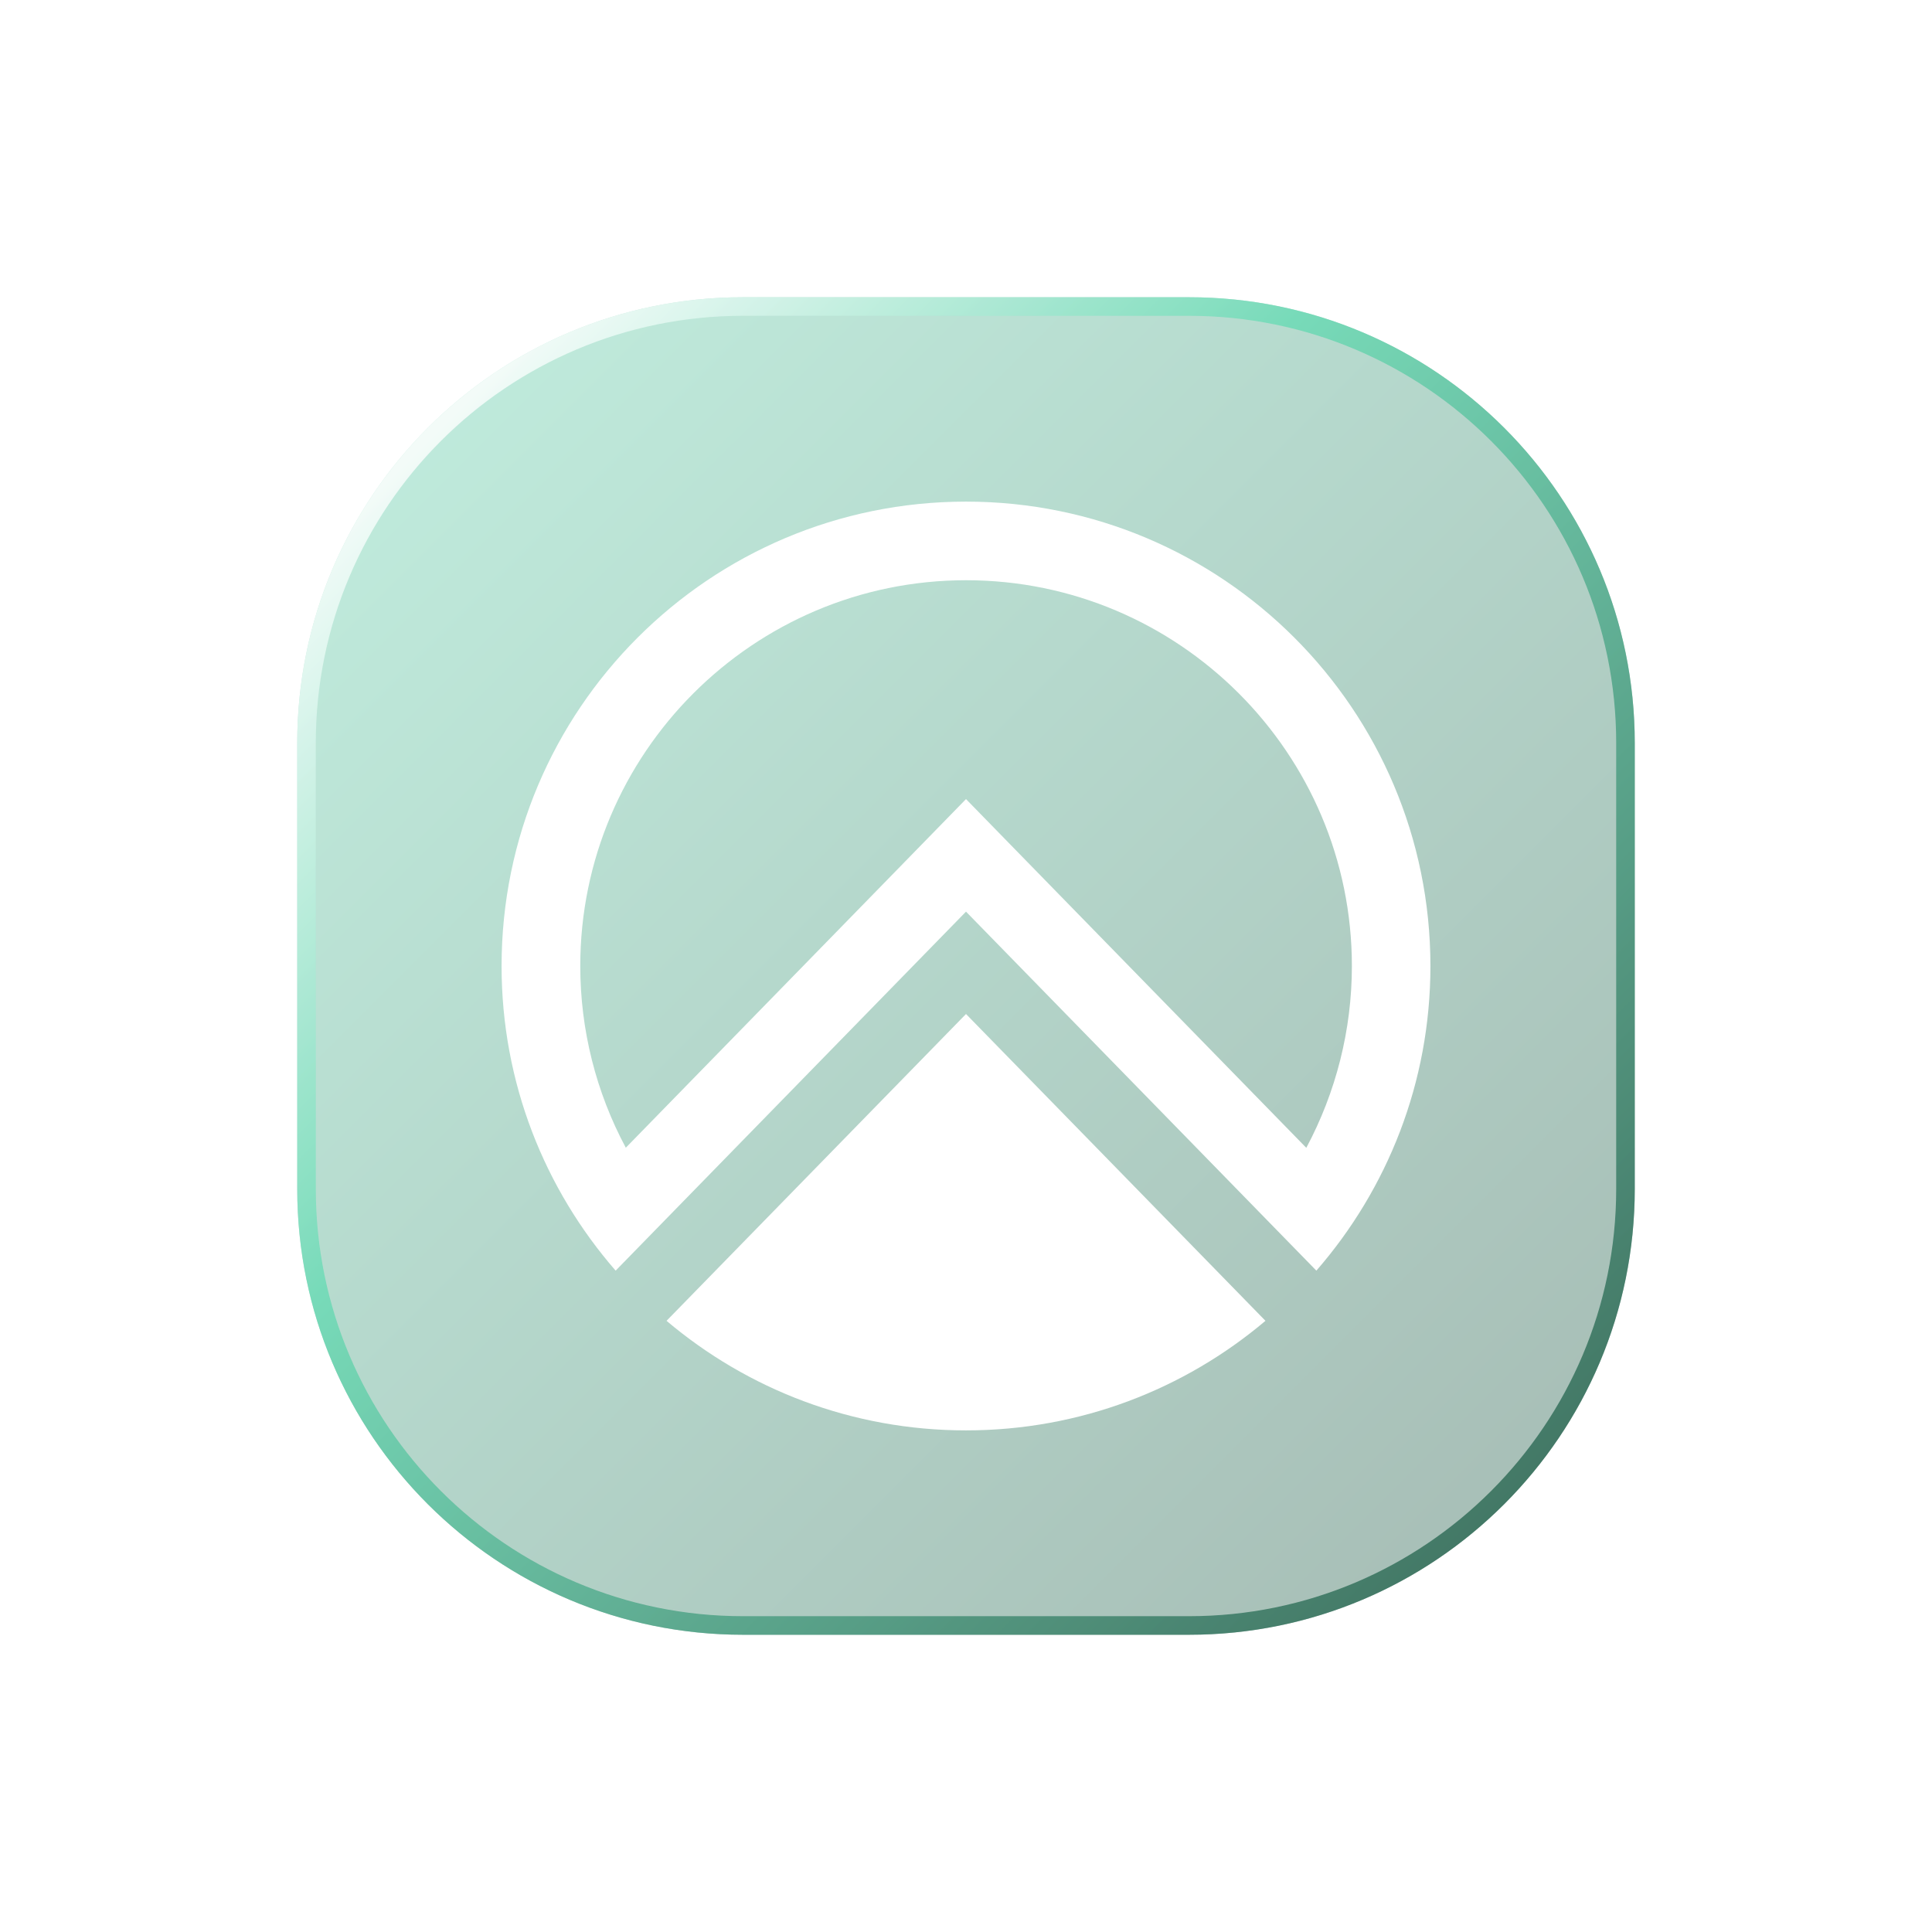 <svg width="104" height="104" viewBox="0 0 104 104" fill="none" xmlns="http://www.w3.org/2000/svg">
  <g filter="url(#filter0_d_7677_22678)">
    <path
      d="M16 36C16 22.745 26.745 12 40 12H64C77.255 12 88 22.745 88 36V60C88 73.255 77.255 84 64 84H40C26.745 84 16 73.255 16 60V36Z"
      fill="url(#paint0_linear_7677_22678)" fill-opacity="0.4" />
    <path
      d="M40 12.5H64C76.979 12.5 87.5 23.021 87.5 36V60C87.5 72.979 76.979 83.5 64 83.5H40C27.021 83.5 16.5 72.979 16.5 60V36C16.5 23.021 27.021 12.5 40 12.5Z"
      stroke="url(#paint1_linear_7677_22678)" stroke-opacity="0.8" />
    <path
      d="M52 23.002C38.192 23.002 27 34.194 27 48.002C27 54.281 29.32 60.01 33.14 64.399L52 45.074L70.86 64.399C74.68 60.01 77 54.277 77 48.002C76.996 34.194 65.804 23.002 52 23.002ZM70.313 57.782L55.028 42.119L52 39.015L48.972 42.119L33.687 57.782C32.086 54.792 31.236 51.438 31.236 48.002C31.236 36.552 40.55 27.234 52.004 27.234C63.457 27.234 72.772 36.548 72.772 48.002C72.772 51.438 71.918 54.792 70.321 57.782H70.313ZM35.88 67.1C40.231 70.778 45.856 72.998 52 72.998C58.144 72.998 63.769 70.778 68.12 67.1L52 50.584L35.88 67.1Z"
      fill="white" />
  </g>
  <defs>
    <filter id="filter0_d_7677_22678" x="0" y="0" width="104" height="104" filterUnits="userSpaceOnUse"
      color-interpolation-filters="sRGB">
      <feFlood flood-opacity="0" result="BackgroundImageFix" />
      <feColorMatrix in="SourceAlpha" type="matrix" values="0 0 0 0 0 0 0 0 0 0 0 0 0 0 0 0 0 0 127 0"
        result="hardAlpha" />
      <feOffset dy="4" />
      <feGaussianBlur stdDeviation="8" />
      <feComposite in2="hardAlpha" operator="out" />
      <feColorMatrix type="matrix" values="0 0 0 0 0.404 0 0 0 0 0.855 0 0 0 0 0.702 0 0 0 0.4 0" />
      <feBlend mode="normal" in2="BackgroundImageFix" result="effect1_dropShadow_7677_22678" />
      <feBlend mode="normal" in="SourceGraphic" in2="effect1_dropShadow_7677_22678" result="shape" />
    </filter>
    <linearGradient id="paint0_linear_7677_22678" x1="14.5" y1="10.5" x2="88" y2="84" gradientUnits="userSpaceOnUse">
      <stop stop-color="#67DAB3" />
      <stop offset="1" stop-color="#1E5240" />
    </linearGradient>
    <linearGradient id="paint1_linear_7677_22678" x1="16" y1="12" x2="88" y2="84" gradientUnits="userSpaceOnUse">
      <stop offset="0.102" stop-color="white" />
      <stop offset="0.38" stop-color="#67DAB3" />
      <stop offset="1" stop-color="#1E503F" />
    </linearGradient>
  </defs>
</svg>